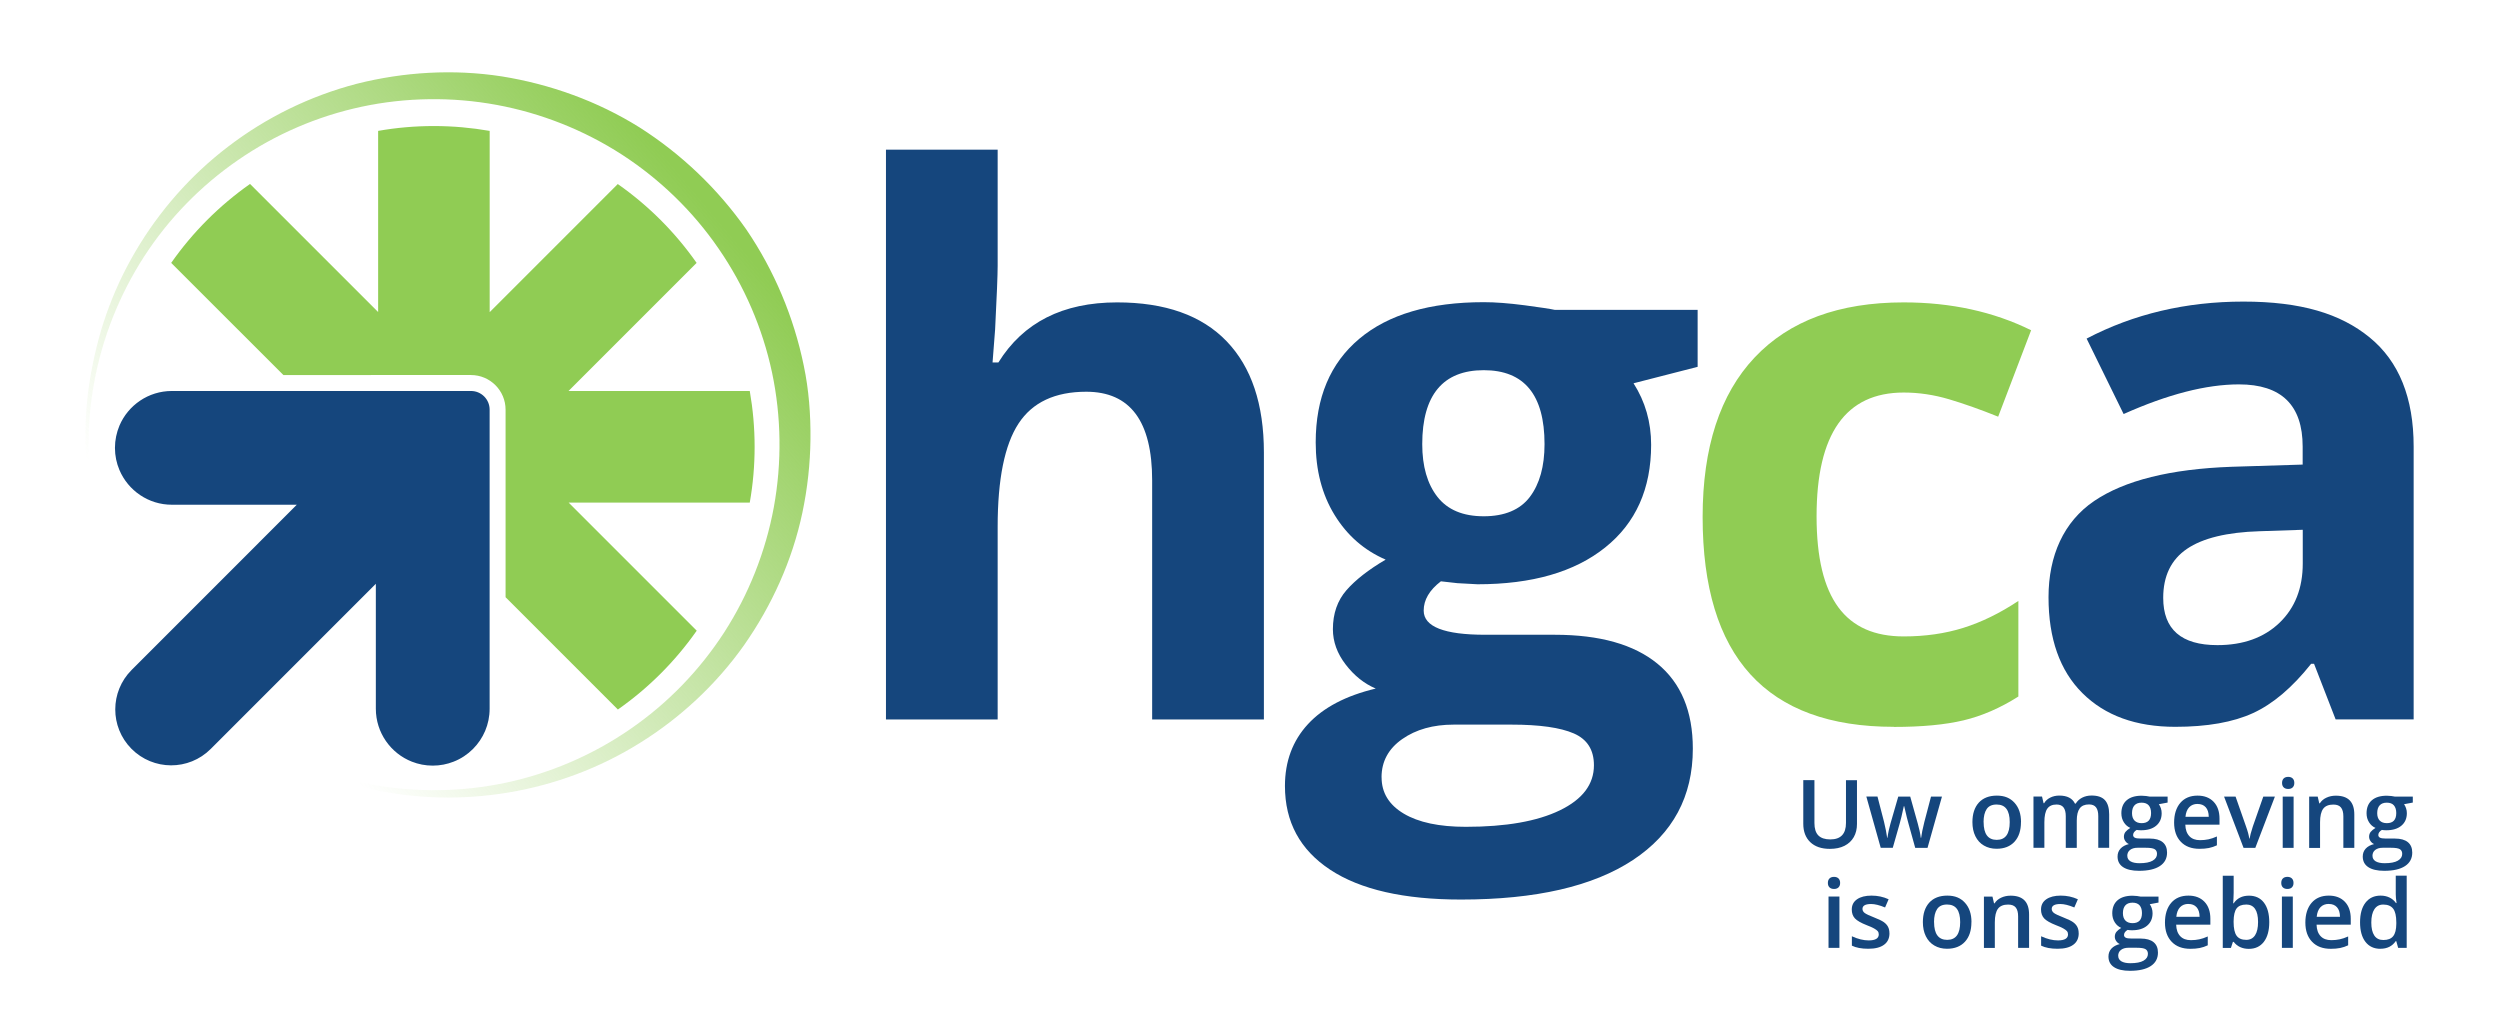 <?xml version="1.0" encoding="UTF-8"?><svg id="Layer_1" xmlns="http://www.w3.org/2000/svg" xmlns:xlink="http://www.w3.org/1999/xlink" viewBox="0 0 500.02 206.71"><defs><style>.cls-1{fill:#15467d;}.cls-2{fill:#90cc54;}.cls-3{fill:url(#linear-gradient);}</style><linearGradient id="linear-gradient" x1="142.56" y1="42.62" x2="31.51" y2="135.8" gradientUnits="userSpaceOnUse"><stop offset="0" stop-color="#90cc54"/><stop offset=".88" stop-color="#90cc54" stop-opacity="0"/></linearGradient></defs><g><path class="cls-2" d="M149.98,100.52h-36.25l25.62,25.62c-4.3,6.14-9.65,11.48-15.77,15.77l-22.46-22.46v-37.51c0-3.82-3.1-6.93-6.93-6.93H56.68l-22.44-22.43c4.3-6.14,9.64-11.48,15.77-15.79l25.62,25.62V26.18c3.62-.64,7.35-.97,11.15-.97s7.53,.34,11.16,.97V62.43l25.62-25.62c6.13,4.29,11.48,9.65,15.77,15.77l-25.62,25.62h36.25c.63,3.62,.97,7.35,.97,11.16s-.33,7.53-.97,11.15Z"/><path class="cls-3" d="M29.89,128.14c-5.21-7.4-8.95-15.84-10.93-24.71-.95-4.44-1.63-8.95-1.81-13.51-.19-4.56,.07-9.14,.78-13.68,.74-4.52,1.8-9.02,3.33-13.38,1.53-4.36,3.49-8.59,5.85-12.6,4.72-8.03,11.03-15.25,18.59-20.99,7.53-5.76,16.31-10.08,25.68-12.52,9.37-2.36,19.29-2.97,28.99-1.47,9.67,1.56,19.13,4.94,27.54,10.2,8.35,5.31,15.68,12.3,21.36,20.42,5.58,8.19,9.5,17.53,11.49,27.23,1.02,4.85,1.39,9.82,1.34,14.74-.06,4.91-.6,9.84-1.61,14.63-2.02,9.61-6.15,18.67-11.7,26.58-5.6,7.89-12.79,14.55-20.86,19.55-16.15,10.09-35.92,13.2-53.82,9.19-4.48-.96-8.87-2.35-13.06-4.15-4.21-1.78-8.16-4.06-11.97-6.52-7.58-5.01-14.13-11.52-19.19-19.02Zm0,0c5.13,7.45,11.73,13.89,19.33,18.81,7.6,4.91,16.17,8.31,25.07,9.95,8.9,1.64,18.12,1.52,26.97-.37,8.85-1.89,17.31-5.54,24.76-10.68,7.46-5.12,13.88-11.74,18.8-19.33,4.91-7.6,8.31-16.17,9.95-25.06,1.63-8.9,1.51-18.12-.36-26.97-1.89-8.85-5.54-17.31-10.68-24.76-5.12-7.46-11.74-13.88-19.33-18.8-7.6-4.91-16.17-8.31-25.07-9.95-8.9-1.64-18.12-1.52-26.97,.36-8.85,1.89-17.32,5.53-24.76,10.68-7.45,5.13-13.89,11.73-18.8,19.33-4.91,7.6-8.31,16.17-9.95,25.06-1.64,8.9-1.51,18.12,.37,26.97,1.89,8.85,5.53,17.32,10.68,24.76Z"/><path class="cls-1" d="M97.93,81.94v59.81c0,3.15-1.27,5.98-3.33,8.05-1.09,1.09-2.41,1.97-3.88,2.54-1.29,.51-2.7,.79-4.17,.79s-2.88-.28-4.17-.79c-4.22-1.66-7.21-5.78-7.21-10.59v-24.99s-33.03,33.04-33.03,33.04c-4.39,4.39-11.5,4.36-15.86-.05h0c-4.32-4.37-4.3-11.41,.05-15.76l33.03-33.04h-24.98c-4.71,.01-8.76-2.86-10.49-6.94-.58-1.36-.9-2.86-.9-4.43s.33-3.08,.9-4.45c1.73-4.07,5.78-6.93,10.48-6.93h59.83c2.06,0,3.73,1.67,3.73,3.73Z"/></g><path class="cls-1" d="M252.78,143.9h-22.34v-47.83c0-11.82-4.39-17.72-13.18-17.72-6.25,0-10.77,2.12-13.55,6.37s-4.17,11.13-4.17,20.65v38.53h-22.34V29.94h22.34v23.22c0,1.81-.17,6.05-.51,12.74l-.51,6.59h1.17c4.98-8.01,12.89-12.01,23.73-12.01,9.62,0,16.92,2.59,21.9,7.76s7.47,12.6,7.47,22.27v53.39Z"/><path class="cls-1" d="M339.54,62.02v11.35l-12.82,3.29c2.34,3.66,3.52,7.76,3.52,12.3,0,8.79-3.06,15.64-9.19,20.54-6.13,4.91-14.64,7.36-25.53,7.36l-4.03-.22-3.3-.37c-2.3,1.76-3.44,3.71-3.44,5.86,0,3.22,4.1,4.83,12.3,4.83h13.92c8.98,0,15.83,1.93,20.54,5.79,4.71,3.86,7.07,9.52,7.07,16.99,0,9.57-3.99,16.99-11.97,22.27-7.98,5.27-19.45,7.91-34.39,7.91-11.43,0-20.15-1.99-26.18-5.97-6.03-3.98-9.04-9.56-9.04-16.74,0-4.93,1.54-9.06,4.61-12.38s7.59-5.69,13.55-7.11c-2.3-.98-4.3-2.57-6.01-4.8-1.71-2.22-2.56-4.58-2.56-7.07,0-3.12,.9-5.72,2.71-7.8,1.81-2.07,4.42-4.11,7.84-6.12-4.3-1.86-7.7-4.83-10.22-8.94s-3.77-8.94-3.77-14.5c0-8.94,2.9-15.84,8.72-20.73,5.81-4.88,14.11-7.32,24.9-7.32,2.29,0,5.02,.21,8.17,.62,3.15,.42,5.16,.72,6.04,.92h28.56Zm-63.21,93.46c0,3.08,1.48,5.49,4.43,7.25,2.95,1.76,7.09,2.64,12.41,2.64,8.01,0,14.28-1.1,18.82-3.3s6.81-5.2,6.81-9.01c0-3.08-1.34-5.2-4.03-6.37-2.69-1.17-6.84-1.76-12.45-1.76h-11.57c-4.1,0-7.53,.96-10.29,2.89-2.76,1.93-4.14,4.48-4.14,7.65Zm8.13-66.65c0,4.44,1.01,7.96,3.04,10.55,2.03,2.59,5.11,3.88,9.26,3.88s7.28-1.29,9.23-3.88c1.95-2.59,2.93-6.1,2.93-10.55,0-9.86-4.05-14.79-12.16-14.79s-12.3,4.93-12.3,14.79Z"/><path class="cls-2" d="M378.77,145.37c-25.49,0-38.23-13.99-38.23-41.97,0-13.92,3.47-24.55,10.4-31.9,6.93-7.35,16.87-11.02,29.81-11.02,9.47,0,17.97,1.86,25.49,5.57l-6.59,17.29c-3.52-1.42-6.79-2.58-9.81-3.48-3.03-.9-6.05-1.35-9.08-1.35-11.62,0-17.43,8.25-17.43,24.76s5.81,24.02,17.43,24.02c4.3,0,8.28-.57,11.94-1.72,3.66-1.15,7.32-2.94,10.99-5.38v19.12c-3.61,2.29-7.26,3.88-10.95,4.76-3.69,.88-8.34,1.32-13.95,1.32Z"/><path class="cls-1" d="M467.15,143.9l-4.32-11.13h-.59c-3.76,4.74-7.63,8.02-11.61,9.85-3.98,1.83-9.17,2.75-15.56,2.75-7.86,0-14.05-2.24-18.57-6.74-4.52-4.49-6.78-10.89-6.78-19.19s3.04-15.1,9.12-19.23c6.08-4.12,15.25-6.41,27.5-6.85l14.21-.44v-3.59c0-8.3-4.25-12.45-12.74-12.45-6.54,0-14.23,1.98-23.07,5.93l-7.4-15.09c9.42-4.93,19.87-7.4,31.35-7.4s19.41,2.39,25.27,7.18,8.79,12.06,8.79,21.83v54.56h-15.6Zm-6.59-37.94l-8.64,.29c-6.49,.2-11.33,1.37-14.5,3.52-3.17,2.15-4.76,5.42-4.76,9.81,0,6.3,3.61,9.45,10.84,9.45,5.17,0,9.31-1.49,12.42-4.47,3.1-2.98,4.65-6.93,4.65-11.87v-6.74Z"/><g><path class="cls-1" d="M371.41,156.02v8.78c0,1-.21,1.88-.64,2.63-.43,.75-1.05,1.33-1.86,1.74-.81,.41-1.79,.61-2.92,.61-1.68,0-2.99-.45-3.92-1.34-.93-.89-1.4-2.12-1.4-3.67v-8.74h2.23v8.58c0,1.12,.26,1.95,.78,2.48s1.32,.8,2.39,.8c2.09,0,3.14-1.1,3.14-3.29v-8.56h2.22Z"/><path class="cls-1" d="M383.06,169.58l-1.33-4.79c-.16-.51-.45-1.69-.87-3.54h-.08c-.36,1.67-.64,2.85-.85,3.55l-1.36,4.77h-2.41l-2.88-10.26h2.23l1.31,5.06c.3,1.25,.51,2.32,.63,3.21h.05c.06-.45,.16-.97,.28-1.55,.13-.58,.24-1.02,.33-1.31l1.56-5.4h2.39l1.51,5.4c.09,.3,.21,.77,.35,1.39,.14,.62,.22,1.11,.25,1.46h.07c.09-.76,.31-1.82,.65-3.19l1.33-5.06h2.19l-2.89,10.26h-2.45Z"/><path class="cls-1" d="M404.21,164.43c0,1.68-.43,2.98-1.29,3.92s-2.06,1.41-3.59,1.41c-.96,0-1.81-.22-2.54-.65-.74-.43-1.3-1.05-1.7-1.86-.4-.81-.59-1.75-.59-2.82,0-1.66,.43-2.96,1.28-3.9,.85-.93,2.06-1.4,3.61-1.4s2.66,.48,3.53,1.43c.87,.96,1.3,2.24,1.3,3.86Zm-7.47,0c0,2.37,.88,3.55,2.62,3.55s2.6-1.18,2.6-3.55-.87-3.52-2.62-3.52c-.92,0-1.58,.3-1.99,.91-.41,.61-.62,1.47-.62,2.61Z"/><path class="cls-1" d="M415.36,169.58h-2.19v-6.33c0-.79-.15-1.37-.45-1.76s-.76-.58-1.39-.58c-.84,0-1.46,.27-1.85,.82-.39,.55-.59,1.46-.59,2.73v5.11h-2.18v-10.26h1.71l.31,1.34h.11c.28-.49,.7-.87,1.24-1.13,.54-.27,1.14-.4,1.79-.4,1.58,0,2.62,.54,3.14,1.61h.15c.3-.51,.73-.9,1.28-1.19,.55-.28,1.18-.43,1.89-.43,1.22,0,2.12,.31,2.68,.93s.84,1.56,.84,2.83v6.69h-2.18v-6.33c0-.79-.15-1.37-.45-1.76-.3-.39-.77-.58-1.4-.58-.85,0-1.47,.26-1.86,.79-.39,.53-.59,1.34-.59,2.44v5.44Z"/><path class="cls-1" d="M433.54,159.32v1.2l-1.75,.33c.16,.22,.29,.48,.4,.8s.16,.65,.16,1c0,1.06-.37,1.89-1.1,2.5-.73,.61-1.73,.91-3.01,.91-.33,0-.62-.02-.89-.07-.47,.29-.71,.63-.71,1.02,0,.23,.11,.41,.33,.53s.62,.18,1.21,.18h1.79c1.13,0,1.99,.24,2.58,.72,.59,.48,.88,1.18,.88,2.09,0,1.16-.48,2.06-1.44,2.69-.96,.63-2.34,.95-4.16,.95-1.4,0-2.46-.25-3.2-.74s-1.1-1.2-1.1-2.12c0-.63,.2-1.16,.6-1.59,.4-.43,.96-.73,1.67-.9-.29-.12-.53-.32-.72-.6-.19-.27-.28-.56-.28-.87,0-.38,.11-.71,.32-.97,.22-.27,.54-.53,.96-.79-.53-.23-.96-.6-1.29-1.12-.33-.52-.5-1.12-.5-1.81,0-1.11,.35-1.98,1.05-2.59,.7-.61,1.7-.92,3-.92,.29,0,.6,.02,.91,.06s.56,.08,.72,.12h3.55Zm-8.06,11.86c0,.47,.21,.83,.63,1.09,.42,.25,1.02,.38,1.79,.38,1.19,0,2.07-.17,2.65-.51,.58-.34,.87-.79,.87-1.35,0-.45-.16-.76-.48-.95-.32-.19-.91-.28-1.78-.28h-1.65c-.62,0-1.12,.15-1.49,.44-.37,.29-.55,.69-.55,1.19Zm.94-8.54c0,.64,.17,1.14,.5,1.48s.81,.52,1.42,.52c1.26,0,1.89-.67,1.89-2.02,0-.67-.16-1.18-.47-1.54-.31-.36-.79-.54-1.42-.54s-1.11,.18-1.43,.54c-.33,.36-.49,.88-.49,1.57Z"/><path class="cls-1" d="M439.93,169.77c-1.6,0-2.84-.46-3.74-1.4-.9-.93-1.35-2.21-1.35-3.85s.42-2.99,1.25-3.95c.83-.96,1.98-1.44,3.44-1.44,1.35,0,2.42,.41,3.21,1.23,.79,.82,1.18,1.96,1.18,3.4v1.18h-6.84c.03,1,.3,1.76,.81,2.3,.51,.54,1.22,.8,2.14,.8,.61,0,1.17-.06,1.69-.17,.52-.11,1.08-.3,1.68-.57v1.77c-.53,.25-1.07,.43-1.61,.54-.54,.11-1.17,.16-1.87,.16Zm-.4-8.98c-.69,0-1.25,.22-1.67,.66-.42,.44-.67,1.08-.75,1.92h4.66c-.01-.85-.22-1.49-.61-1.92-.4-.44-.94-.65-1.63-.65Z"/><path class="cls-1" d="M448.73,169.58l-3.9-10.26h2.3l2.09,5.97c.36,1,.57,1.81,.65,2.43h.07c.06-.45,.27-1.25,.65-2.43l2.09-5.97h2.32l-3.92,10.26h-2.36Z"/><path class="cls-1" d="M456.43,156.6c0-.39,.11-.69,.32-.9,.21-.21,.52-.32,.91-.32s.68,.11,.9,.32c.21,.21,.32,.51,.32,.9s-.11,.66-.32,.88c-.21,.21-.51,.32-.9,.32s-.7-.11-.91-.32c-.21-.21-.32-.5-.32-.88Zm2.31,12.98h-2.18v-10.26h2.18v10.26Z"/><path class="cls-1" d="M470.88,169.58h-2.19v-6.31c0-.79-.16-1.38-.48-1.77-.32-.39-.82-.58-1.52-.58-.92,0-1.6,.27-2.02,.82s-.64,1.46-.64,2.74v5.11h-2.18v-10.26h1.71l.31,1.34h.11c.31-.49,.75-.87,1.32-1.13,.57-.27,1.2-.4,1.89-.4,2.46,0,3.69,1.25,3.69,3.76v6.69Z"/><path class="cls-1" d="M482.58,159.32v1.2l-1.75,.33c.16,.22,.29,.48,.4,.8s.16,.65,.16,1c0,1.06-.37,1.89-1.1,2.5-.73,.61-1.73,.91-3.01,.91-.33,0-.62-.02-.89-.07-.47,.29-.71,.63-.71,1.02,0,.23,.11,.41,.33,.53s.62,.18,1.21,.18h1.79c1.13,0,1.99,.24,2.58,.72,.59,.48,.88,1.18,.88,2.09,0,1.16-.48,2.06-1.44,2.69-.96,.63-2.34,.95-4.16,.95-1.4,0-2.46-.25-3.2-.74s-1.1-1.2-1.1-2.12c0-.63,.2-1.16,.6-1.59,.4-.43,.96-.73,1.67-.9-.29-.12-.53-.32-.72-.6-.19-.27-.28-.56-.28-.87,0-.38,.11-.71,.32-.97,.22-.27,.54-.53,.96-.79-.53-.23-.96-.6-1.29-1.12-.33-.52-.5-1.12-.5-1.81,0-1.11,.35-1.98,1.05-2.59,.7-.61,1.7-.92,3-.92,.29,0,.6,.02,.91,.06s.56,.08,.72,.12h3.55Zm-8.06,11.86c0,.47,.21,.83,.63,1.09,.42,.25,1.02,.38,1.79,.38,1.19,0,2.07-.17,2.65-.51,.58-.34,.87-.79,.87-1.35,0-.45-.16-.76-.48-.95-.32-.19-.91-.28-1.78-.28h-1.65c-.62,0-1.12,.15-1.49,.44-.37,.29-.55,.69-.55,1.19Zm.94-8.54c0,.64,.17,1.14,.5,1.48s.81,.52,1.42,.52c1.26,0,1.89-.67,1.89-2.02,0-.67-.16-1.18-.47-1.54-.31-.36-.79-.54-1.42-.54s-1.11,.18-1.43,.54c-.33,.36-.49,.88-.49,1.57Z"/><path class="cls-1" d="M365.59,176.6c0-.39,.11-.69,.32-.9,.21-.21,.52-.32,.91-.32s.68,.11,.9,.32c.21,.21,.32,.51,.32,.9s-.11,.66-.32,.88c-.21,.21-.51,.32-.9,.32s-.7-.11-.91-.32c-.21-.21-.32-.5-.32-.88Zm2.31,12.98h-2.18v-10.26h2.18v10.26Z"/><path class="cls-1" d="M377.91,186.66c0,1-.36,1.77-1.09,2.3-.73,.54-1.78,.8-3.14,.8s-2.46-.21-3.29-.62v-1.88c1.21,.56,2.33,.83,3.37,.83,1.34,0,2.01-.41,2.01-1.21,0-.26-.07-.48-.22-.65-.15-.17-.39-.35-.73-.54-.34-.19-.81-.4-1.42-.63-1.18-.46-1.98-.92-2.4-1.37-.42-.46-.63-1.05-.63-1.78,0-.88,.35-1.56,1.06-2.05,.71-.49,1.67-.73,2.89-.73s2.35,.24,3.42,.73l-.71,1.64c-1.11-.46-2.04-.69-2.79-.69-1.15,0-1.73,.33-1.73,.98,0,.32,.15,.59,.45,.82,.3,.22,.95,.53,1.96,.92,.85,.33,1.46,.63,1.85,.9,.38,.27,.67,.59,.85,.94,.19,.36,.28,.78,.28,1.28Z"/><path class="cls-1" d="M394.3,184.43c0,1.68-.43,2.98-1.29,3.92s-2.06,1.41-3.59,1.41c-.96,0-1.81-.22-2.54-.65-.74-.43-1.3-1.05-1.7-1.86-.4-.81-.59-1.75-.59-2.82,0-1.66,.43-2.96,1.28-3.9,.85-.93,2.06-1.4,3.61-1.4s2.66,.48,3.53,1.43c.87,.96,1.3,2.24,1.3,3.86Zm-7.47,0c0,2.37,.88,3.55,2.62,3.55s2.6-1.18,2.6-3.55-.87-3.52-2.62-3.52c-.92,0-1.58,.3-1.99,.91-.41,.61-.62,1.47-.62,2.61Z"/><path class="cls-1" d="M405.83,189.58h-2.19v-6.31c0-.79-.16-1.38-.48-1.77-.32-.39-.82-.58-1.52-.58-.92,0-1.6,.27-2.02,.82s-.64,1.46-.64,2.74v5.11h-2.18v-10.26h1.71l.31,1.34h.11c.31-.49,.75-.87,1.32-1.13,.57-.27,1.2-.4,1.89-.4,2.46,0,3.69,1.25,3.69,3.76v6.69Z"/><path class="cls-1" d="M415.76,186.66c0,1-.36,1.77-1.09,2.3-.73,.54-1.78,.8-3.14,.8s-2.46-.21-3.29-.62v-1.88c1.21,.56,2.33,.83,3.37,.83,1.34,0,2.01-.41,2.01-1.21,0-.26-.07-.48-.22-.65-.15-.17-.39-.35-.73-.54-.34-.19-.81-.4-1.42-.63-1.18-.46-1.98-.92-2.4-1.37-.42-.46-.63-1.05-.63-1.78,0-.88,.35-1.56,1.06-2.05,.71-.49,1.67-.73,2.89-.73s2.35,.24,3.42,.73l-.71,1.64c-1.11-.46-2.04-.69-2.79-.69-1.15,0-1.73,.33-1.73,.98,0,.32,.15,.59,.45,.82,.3,.22,.95,.53,1.96,.92,.85,.33,1.46,.63,1.85,.9,.38,.27,.67,.59,.85,.94,.19,.36,.28,.78,.28,1.28Z"/><path class="cls-1" d="M431.72,179.32v1.2l-1.75,.33c.16,.22,.29,.48,.4,.8s.16,.65,.16,1c0,1.06-.37,1.89-1.1,2.5-.73,.61-1.73,.91-3.01,.91-.33,0-.62-.02-.89-.07-.47,.29-.71,.63-.71,1.02,0,.23,.11,.41,.33,.53s.62,.18,1.21,.18h1.79c1.13,0,1.99,.24,2.58,.72,.59,.48,.88,1.18,.88,2.09,0,1.16-.48,2.06-1.44,2.69-.96,.63-2.34,.95-4.16,.95-1.4,0-2.46-.25-3.2-.74s-1.1-1.2-1.1-2.12c0-.63,.2-1.16,.6-1.59,.4-.43,.96-.73,1.67-.9-.29-.12-.53-.32-.72-.6-.19-.27-.28-.56-.28-.87,0-.38,.11-.71,.32-.97,.22-.27,.54-.53,.96-.79-.53-.23-.96-.6-1.29-1.12-.33-.52-.5-1.12-.5-1.81,0-1.11,.35-1.98,1.05-2.59,.7-.61,1.7-.92,3-.92,.29,0,.6,.02,.91,.06s.56,.08,.72,.12h3.55Zm-8.06,11.86c0,.47,.21,.83,.63,1.09,.42,.25,1.02,.38,1.79,.38,1.19,0,2.07-.17,2.65-.51,.58-.34,.87-.79,.87-1.35,0-.45-.16-.76-.48-.95-.32-.19-.91-.28-1.78-.28h-1.65c-.62,0-1.12,.15-1.49,.44-.37,.29-.55,.69-.55,1.19Zm.94-8.54c0,.64,.17,1.14,.5,1.48s.81,.52,1.42,.52c1.26,0,1.89-.67,1.89-2.02,0-.67-.16-1.18-.47-1.54-.31-.36-.79-.54-1.42-.54s-1.11,.18-1.43,.54c-.33,.36-.49,.88-.49,1.57Z"/><path class="cls-1" d="M438.1,189.77c-1.6,0-2.84-.46-3.74-1.4-.9-.93-1.35-2.21-1.35-3.85s.42-2.99,1.25-3.95c.83-.96,1.98-1.44,3.44-1.44,1.35,0,2.42,.41,3.21,1.23,.79,.82,1.18,1.96,1.18,3.4v1.18h-6.84c.03,1,.3,1.76,.81,2.3,.51,.54,1.22,.8,2.14,.8,.61,0,1.17-.06,1.69-.17,.52-.11,1.08-.3,1.68-.57v1.77c-.53,.25-1.07,.43-1.61,.54-.54,.11-1.17,.16-1.87,.16Zm-.4-8.98c-.69,0-1.25,.22-1.67,.66-.42,.44-.67,1.08-.75,1.92h4.66c-.01-.85-.22-1.49-.61-1.92-.4-.44-.94-.65-1.63-.65Z"/><path class="cls-1" d="M449.81,179.14c1.28,0,2.28,.46,2.99,1.39,.71,.93,1.07,2.23,1.07,3.91s-.36,2.99-1.08,3.93c-.72,.94-1.73,1.41-3.01,1.41s-2.31-.47-3.03-1.4h-.15l-.4,1.21h-1.63v-14.44h2.18v3.43c0,.25-.01,.63-.04,1.13-.02,.5-.04,.82-.05,.96h.09c.69-1.02,1.71-1.53,3.06-1.53Zm-.57,1.78c-.88,0-1.51,.26-1.9,.77-.39,.52-.59,1.38-.6,2.59v.15c0,1.25,.2,2.15,.59,2.71,.4,.56,1.04,.84,1.94,.84,.77,0,1.36-.31,1.76-.92,.4-.61,.6-1.5,.6-2.65,0-2.33-.8-3.5-2.39-3.5Z"/><path class="cls-1" d="M456.27,176.6c0-.39,.11-.69,.32-.9,.21-.21,.52-.32,.91-.32s.68,.11,.9,.32c.21,.21,.32,.51,.32,.9s-.11,.66-.32,.88c-.21,.21-.51,.32-.9,.32s-.7-.11-.91-.32c-.21-.21-.32-.5-.32-.88Zm2.31,12.98h-2.18v-10.26h2.18v10.26Z"/><path class="cls-1" d="M466.18,189.77c-1.6,0-2.84-.46-3.74-1.4-.9-.93-1.35-2.21-1.35-3.85s.42-2.99,1.25-3.95c.83-.96,1.98-1.44,3.44-1.44,1.35,0,2.42,.41,3.21,1.23,.79,.82,1.18,1.96,1.18,3.4v1.18h-6.84c.03,1,.3,1.76,.81,2.3,.51,.54,1.22,.8,2.14,.8,.61,0,1.17-.06,1.69-.17,.52-.11,1.08-.3,1.68-.57v1.77c-.53,.25-1.07,.43-1.61,.54-.54,.11-1.17,.16-1.87,.16Zm-.4-8.98c-.69,0-1.25,.22-1.67,.66-.42,.44-.67,1.08-.75,1.92h4.66c-.01-.85-.22-1.49-.61-1.92-.4-.44-.94-.65-1.63-.65Z"/><path class="cls-1" d="M476.11,189.77c-1.28,0-2.28-.46-3-1.39s-1.08-2.23-1.08-3.91,.36-2.99,1.09-3.93c.73-.94,1.73-1.41,3.02-1.41s2.38,.5,3.08,1.49h.11c-.11-.74-.16-1.32-.16-1.74v-3.74h2.19v14.44h-1.71l-.38-1.35h-.1c-.7,1.02-1.72,1.53-3.07,1.53Zm.58-1.76c.9,0,1.55-.25,1.96-.76s.62-1.32,.63-2.45v-.31c0-1.29-.21-2.21-.63-2.75-.42-.54-1.08-.82-1.98-.82-.77,0-1.36,.31-1.77,.93-.41,.62-.62,1.51-.62,2.66s.2,2,.6,2.6c.4,.6,1,.9,1.81,.9Z"/></g></svg>